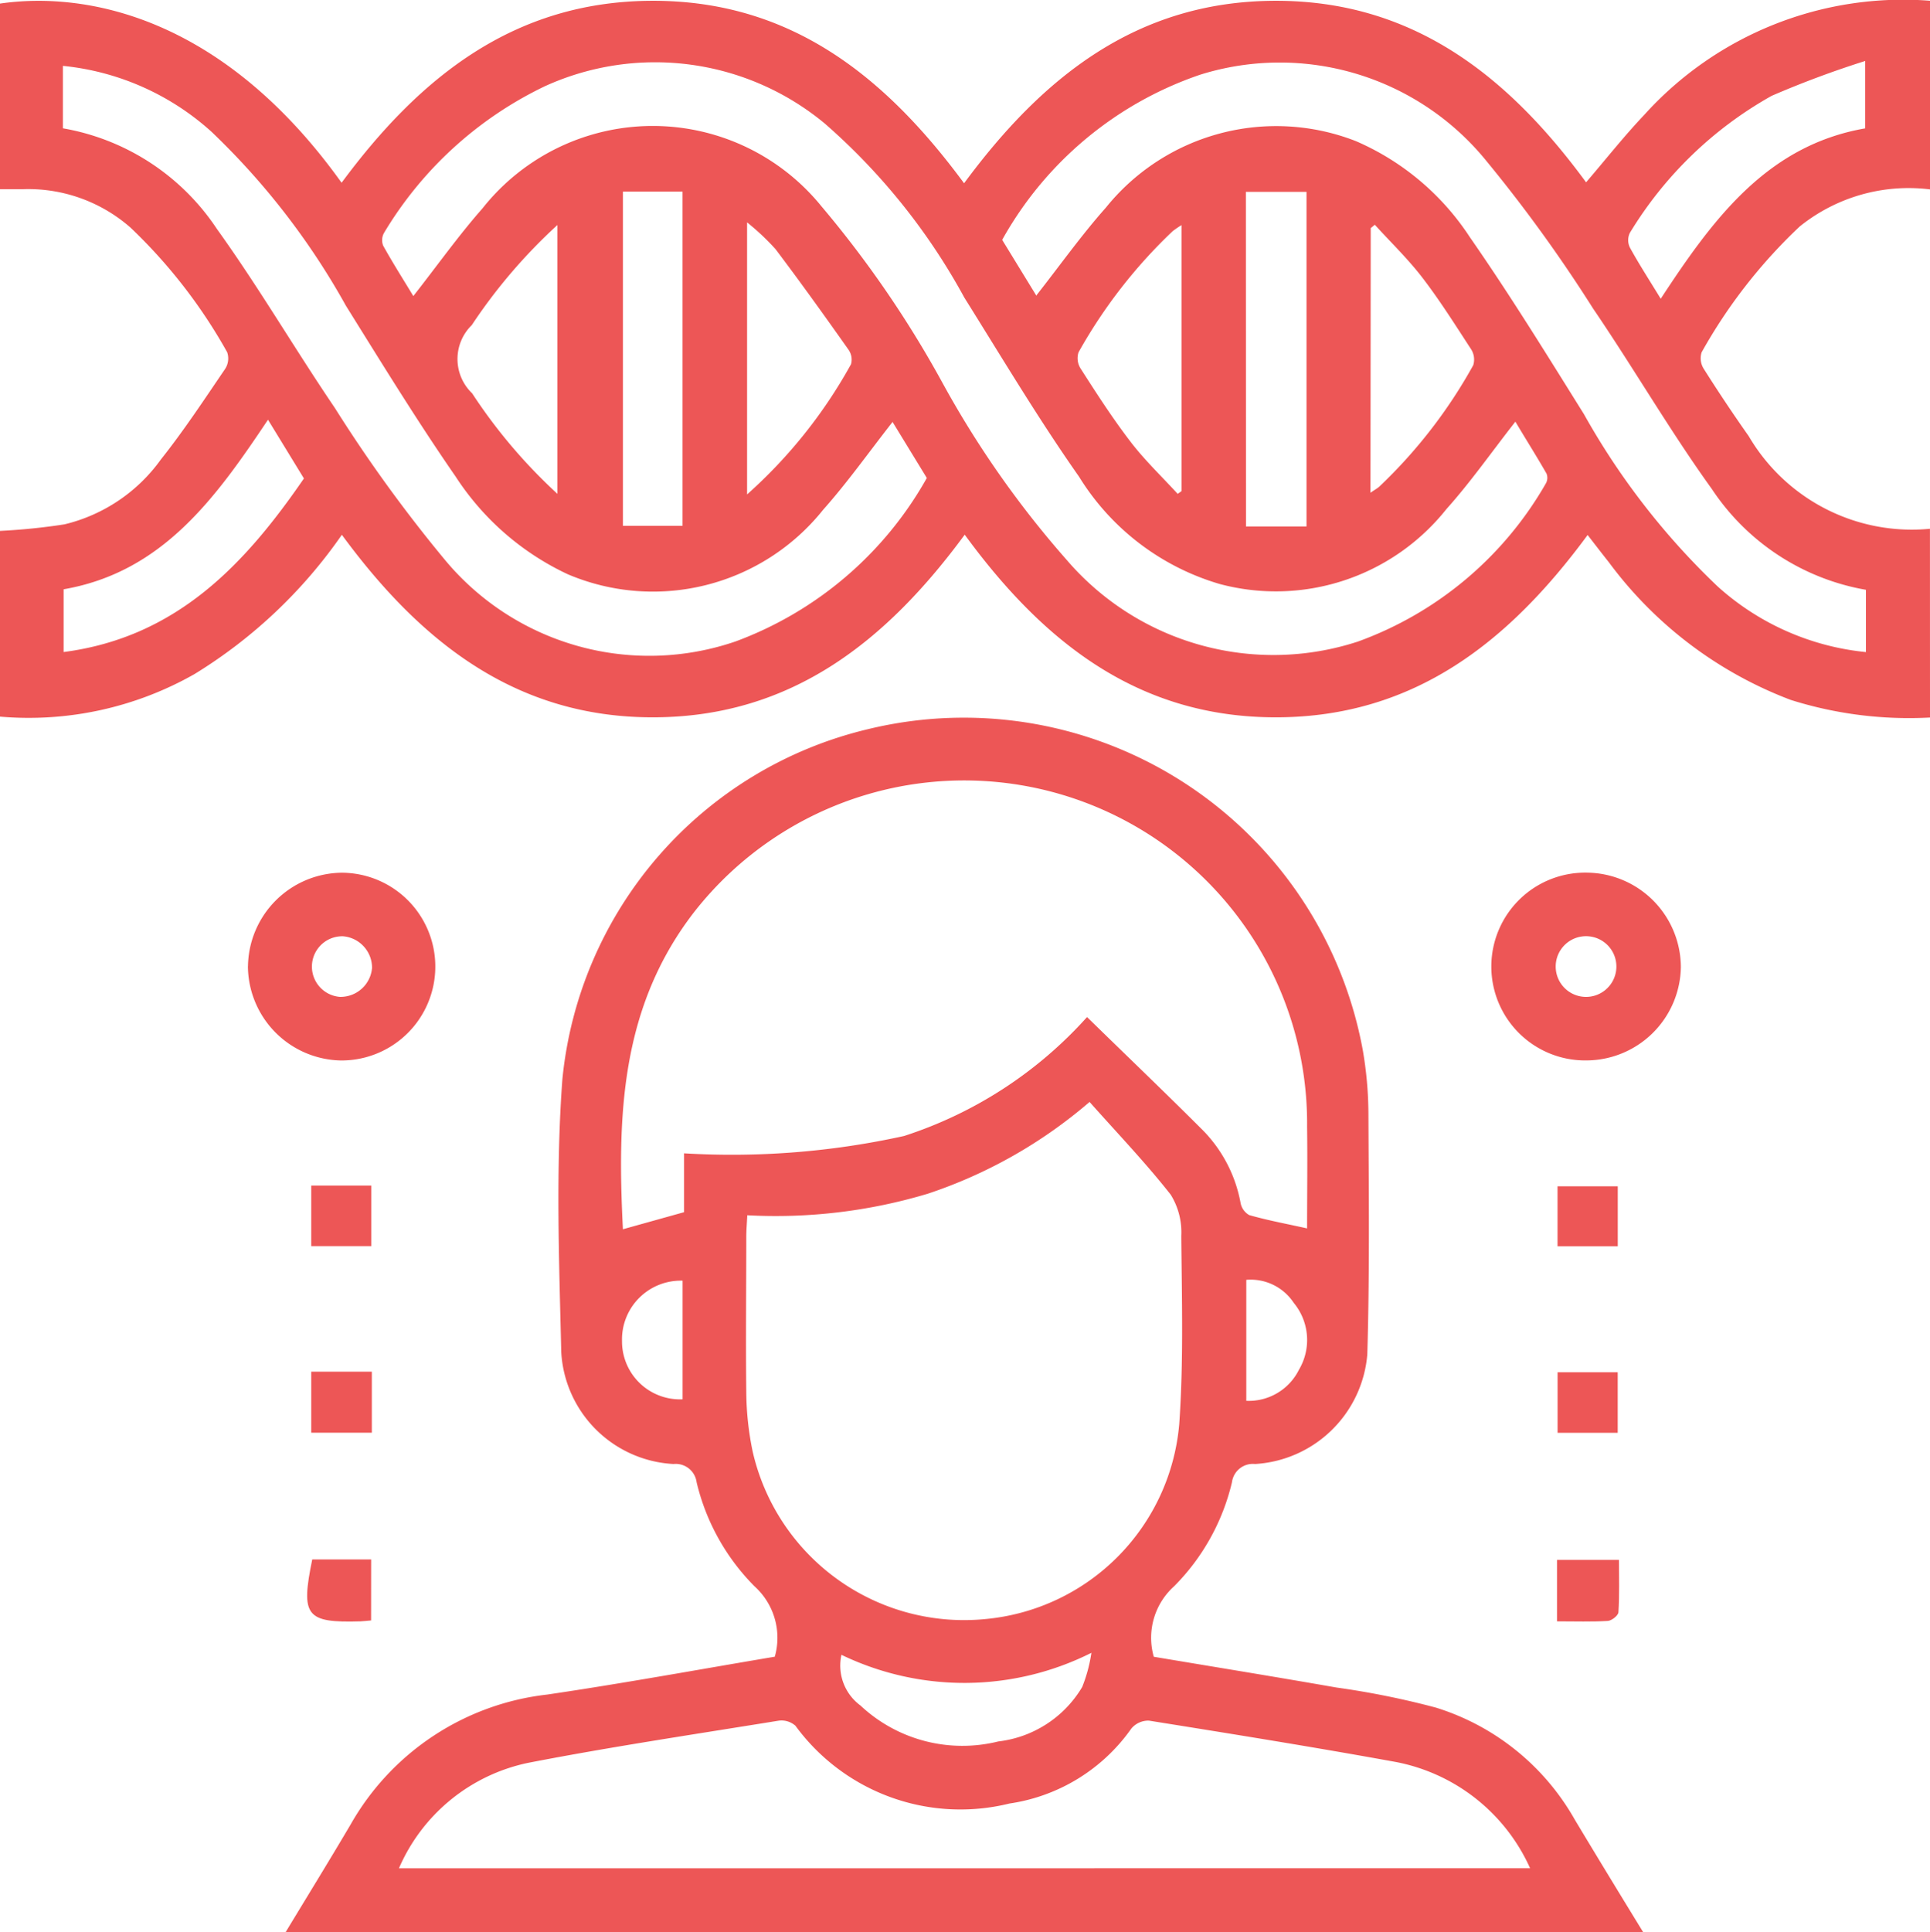 <svg id="mental-health-icon-2" xmlns="http://www.w3.org/2000/svg" xmlns:xlink="http://www.w3.org/1999/xlink" width="36.635" height="36.671" viewBox="0 0 36.635 36.671">
  <defs>
    <clipPath id="clip-path">
      <rect id="Rectangle_235" data-name="Rectangle 235" width="36.635" height="36.671" fill="#ed5656"/>
    </clipPath>
  </defs>
  <g id="Group_634" data-name="Group 634" clip-path="url(#clip-path)">
    <path id="Path_3367" data-name="Path 3367" d="M36.635,13.617a7.464,7.464,0,0,1-2.642-.334,7.667,7.667,0,0,1-3.457-2.617c-.126-.158-.249-.319-.4-.513-1.477,2.006-3.273,3.453-5.9,3.46s-4.431-1.425-5.924-3.466c-1.483,2.014-3.281,3.458-5.9,3.466s-4.429-1.43-5.923-3.464a9.337,9.337,0,0,1-2.8,2.645A6.372,6.372,0,0,1,0,13.6V10.075a11.745,11.745,0,0,0,1.223-.124A3.158,3.158,0,0,0,3.054,8.719C3.491,8.17,3.878,7.581,4.274,7a.363.363,0,0,0,.038-.316A9.967,9.967,0,0,0,2.479,4.321,2.941,2.941,0,0,0,.442,3.59c-.14,0-.281,0-.442,0V.068c1.639-.239,4.232.252,6.484,3.4C7.959,1.475,9.748.024,12.375.015S16.8,1.444,18.3,3.478C19.785,1.467,21.578.023,24.2.015s4.429,1.43,5.907,3.445c.38-.443.724-.88,1.105-1.281A6.619,6.619,0,0,1,36.635.014v3.58a3.294,3.294,0,0,0-2.474.705A9.927,9.927,0,0,0,32.3,6.686.372.372,0,0,0,32.341,7q.41.649.853,1.277a3.589,3.589,0,0,0,3.44,1.758Zm-28.788-8c.455-.58.856-1.145,1.311-1.662a4.123,4.123,0,0,1,6.433-.042,20.262,20.262,0,0,1,2.3,3.354,18.545,18.545,0,0,0,2.356,3.358,5.169,5.169,0,0,0,5.527,1.551,6.763,6.763,0,0,0,3.568-3,.216.216,0,0,0,.014-.188c-.192-.335-.4-.663-.591-.986-.453.578-.85,1.147-1.309,1.659a4.136,4.136,0,0,1-4.3,1.423,4.682,4.682,0,0,1-2.674-2.038c-.773-1.1-1.463-2.258-2.178-3.4a11.994,11.994,0,0,0-2.646-3.3,5.043,5.043,0,0,0-5.312-.711A7.161,7.161,0,0,0,7.293,4.414a.283.283,0,0,0-.02.247c.178.321.375.631.573.958m9.094,2.392c-.445.567-.851,1.142-1.316,1.664A4.135,4.135,0,0,1,10.782,10.9,5.124,5.124,0,0,1,8.648,9.043C7.917,7.987,7.244,6.889,6.565,5.8A13.868,13.868,0,0,0,4.014,2.5a4.936,4.936,0,0,0-2.82-1.25V2.435A4.41,4.41,0,0,1,4.116,4.343c.791,1.1,1.478,2.276,2.241,3.4A27.3,27.3,0,0,0,8.425,10.6a5.045,5.045,0,0,0,5.543,1.571,6.907,6.907,0,0,0,3.625-3.1l-.652-1.066m2.732-2.4c.446-.567.853-1.141,1.318-1.664a4.152,4.152,0,0,1,4.746-1.263A4.905,4.905,0,0,1,27.9,4.5c.761,1.094,1.461,2.23,2.167,3.361A13.816,13.816,0,0,0,32.6,11.125a4.925,4.925,0,0,0,2.819,1.25V11.193a4.417,4.417,0,0,1-2.923-1.91c-.8-1.111-1.488-2.3-2.257-3.429a27.88,27.88,0,0,0-2.025-2.8,5.054,5.054,0,0,0-5.431-1.637,6.814,6.814,0,0,0-3.76,3.135l.652,1.064m3.976,4.375H24.8V3.641H23.649ZM11.824,9.979h1.132V3.636H11.824Zm19.7-4.31c.989-1.508,2.015-2.909,3.881-3.233V1.157a18.4,18.4,0,0,0-1.776.662,7.346,7.346,0,0,0-2.691,2.6.319.319,0,0,0,0,.278c.171.312.365.611.588.976M1.208,11.183v1.191c2.142-.279,3.438-1.66,4.561-3.294L5.087,7.965c-.989,1.479-2,2.893-3.879,3.218m9.373-1.81V4.27a10.246,10.246,0,0,0-1.626,1.9.9.9,0,0,0,.007,1.294,10.088,10.088,0,0,0,1.619,1.908m15.433-.021c.087-.06.128-.082.163-.112a9.523,9.523,0,0,0,1.788-2.309.363.363,0,0,0-.044-.307c-.3-.46-.592-.925-.925-1.358-.274-.356-.6-.67-.9-1l-.077.064Zm-11.833.032a9.364,9.364,0,0,0,1.973-2.471.328.328,0,0,0-.05-.279c-.453-.641-.91-1.279-1.383-1.905a4.6,4.6,0,0,0-.54-.508Zm8.246-5.111a2.005,2.005,0,0,0-.168.115,9.666,9.666,0,0,0-1.787,2.3A.365.365,0,0,0,20.516,7c.3.469.605.942.945,1.385.269.351.593.659.893.987l.073-.051Z" transform="translate(0 0)" fill="#ed5656"/>
    <path id="Path_3368" data-name="Path 3368" d="M75.547,212.808c.413-.683.832-1.362,1.237-2.049a4.928,4.928,0,0,1,3.735-2.465c1.445-.213,2.883-.477,4.316-.718a1.314,1.314,0,0,0-.384-1.335,4.166,4.166,0,0,1-1.1-1.976.4.4,0,0,0-.438-.346,2.253,2.253,0,0,1-2.131-2.117c-.041-1.728-.107-3.465.021-5.184a7.594,7.594,0,0,1,5.791-6.642,7.7,7.7,0,0,1,9.4,6.076,7.224,7.224,0,0,1,.109,1.208c.007,1.526.024,3.053-.021,4.578a2.271,2.271,0,0,1-2.131,2.081.4.4,0,0,0-.438.346,4.146,4.146,0,0,1-1.1,1.976,1.313,1.313,0,0,0-.384,1.336c1.151.193,2.311.381,3.469.584a15.779,15.779,0,0,1,1.886.381,4.59,4.59,0,0,1,2.637,2.127c.429.715.863,1.426,1.3,2.139ZM94.939,199.45c0-.646.009-1.29,0-1.933A6.509,6.509,0,0,0,83.3,193.45c-1.4,1.813-1.455,3.883-1.348,6.014l1.161-.324v-1.117a15.169,15.169,0,0,0,4.176-.329,7.945,7.945,0,0,0,3.473-2.257c.751.734,1.483,1.433,2.2,2.15a2.646,2.646,0,0,1,.714,1.376.336.336,0,0,0,.164.232c.35.1.708.166,1.1.253M84.313,199.2c-.008.157-.018.274-.019.39,0,.99-.012,1.979,0,2.968a5.659,5.659,0,0,0,.123,1.133,4.116,4.116,0,0,0,4.4,3.172,4.068,4.068,0,0,0,3.695-3.7c.084-1.186.049-2.382.039-3.574a1.354,1.354,0,0,0-.2-.78c-.479-.61-1.019-1.173-1.541-1.761a9.1,9.1,0,0,1-3.072,1.742,10.044,10.044,0,0,1-3.431.408M99.172,211.59a3.521,3.521,0,0,0-2.553-2.017c-1.557-.283-3.12-.534-4.683-.784a.422.422,0,0,0-.333.15,3.435,3.435,0,0,1-2.313,1.423,3.88,3.88,0,0,1-4.063-1.476.4.4,0,0,0-.325-.095c-1.586.257-3.176.494-4.753.8a3.436,3.436,0,0,0-2.448,2ZM86.1,207.541a.94.94,0,0,0,.36.96,2.829,2.829,0,0,0,2.618.683,2.14,2.14,0,0,0,1.592-1.033,2.868,2.868,0,0,0,.175-.649,5.371,5.371,0,0,1-4.745.038m-3.015-7.1a1.116,1.116,0,0,0-1.15,1.145,1.1,1.1,0,0,0,1.15,1.106Zm10.7,2.28a1.063,1.063,0,0,0,1-.591,1.105,1.105,0,0,0-.1-1.269.978.978,0,0,0-.9-.436Z" transform="translate(-70.128 -176.136)" fill="#ed5656"/>
    <path id="Path_3369" data-name="Path 3369" d="M398.718,232.664a1.8,1.8,0,0,1-1.786,1.77,1.782,1.782,0,1,1,.022-3.563,1.8,1.8,0,0,1,1.764,1.792m-1.776.565a.576.576,0,0,0,0-1.151.576.576,0,1,0,0,1.151" transform="translate(-366.812 -214.31)" fill="#ed5656"/>
    <path id="Path_3370" data-name="Path 3370" d="M65.618,232.648a1.8,1.8,0,0,1,1.781-1.775,1.781,1.781,0,1,1-.013,3.563,1.8,1.8,0,0,1-1.769-1.788m2.356.019a.6.6,0,0,0-.551-.588.576.576,0,0,0-.06,1.15.6.6,0,0,0,.612-.563" transform="translate(-60.911 -214.311)" fill="#ed5656"/>
    <path id="Path_3371" data-name="Path 3371" d="M82.488,413.71c-.085.007-.142.015-.2.017-1.038.031-1.138-.1-.917-1.175h1.118Z" transform="translate(-75.444 -382.958)" fill="#ed5656"/>
    <path id="Path_3372" data-name="Path 3372" d="M412.01,413.841v-1.166h1.176c0,.333.011.663-.01.991,0,.062-.128.162-.2.167-.306.019-.614.008-.965.008" transform="translate(-382.455 -383.072)" fill="#ed5656"/>
    <rect id="Rectangle_231" data-name="Rectangle 231" width="1.15" height="1.158" transform="translate(5.908 26.031)" fill="#ed5656"/>
    <rect id="Rectangle_232" data-name="Rectangle 232" width="1.141" height="1.149" transform="translate(29.566 26.042)" fill="#ed5656"/>
    <rect id="Rectangle_233" data-name="Rectangle 233" width="1.139" height="1.149" transform="translate(5.908 22.499)" fill="#ed5656"/>
    <rect id="Rectangle_234" data-name="Rectangle 234" width="1.143" height="1.137" transform="translate(29.565 22.513)" fill="#ed5656"/>
  </g>
</svg>
